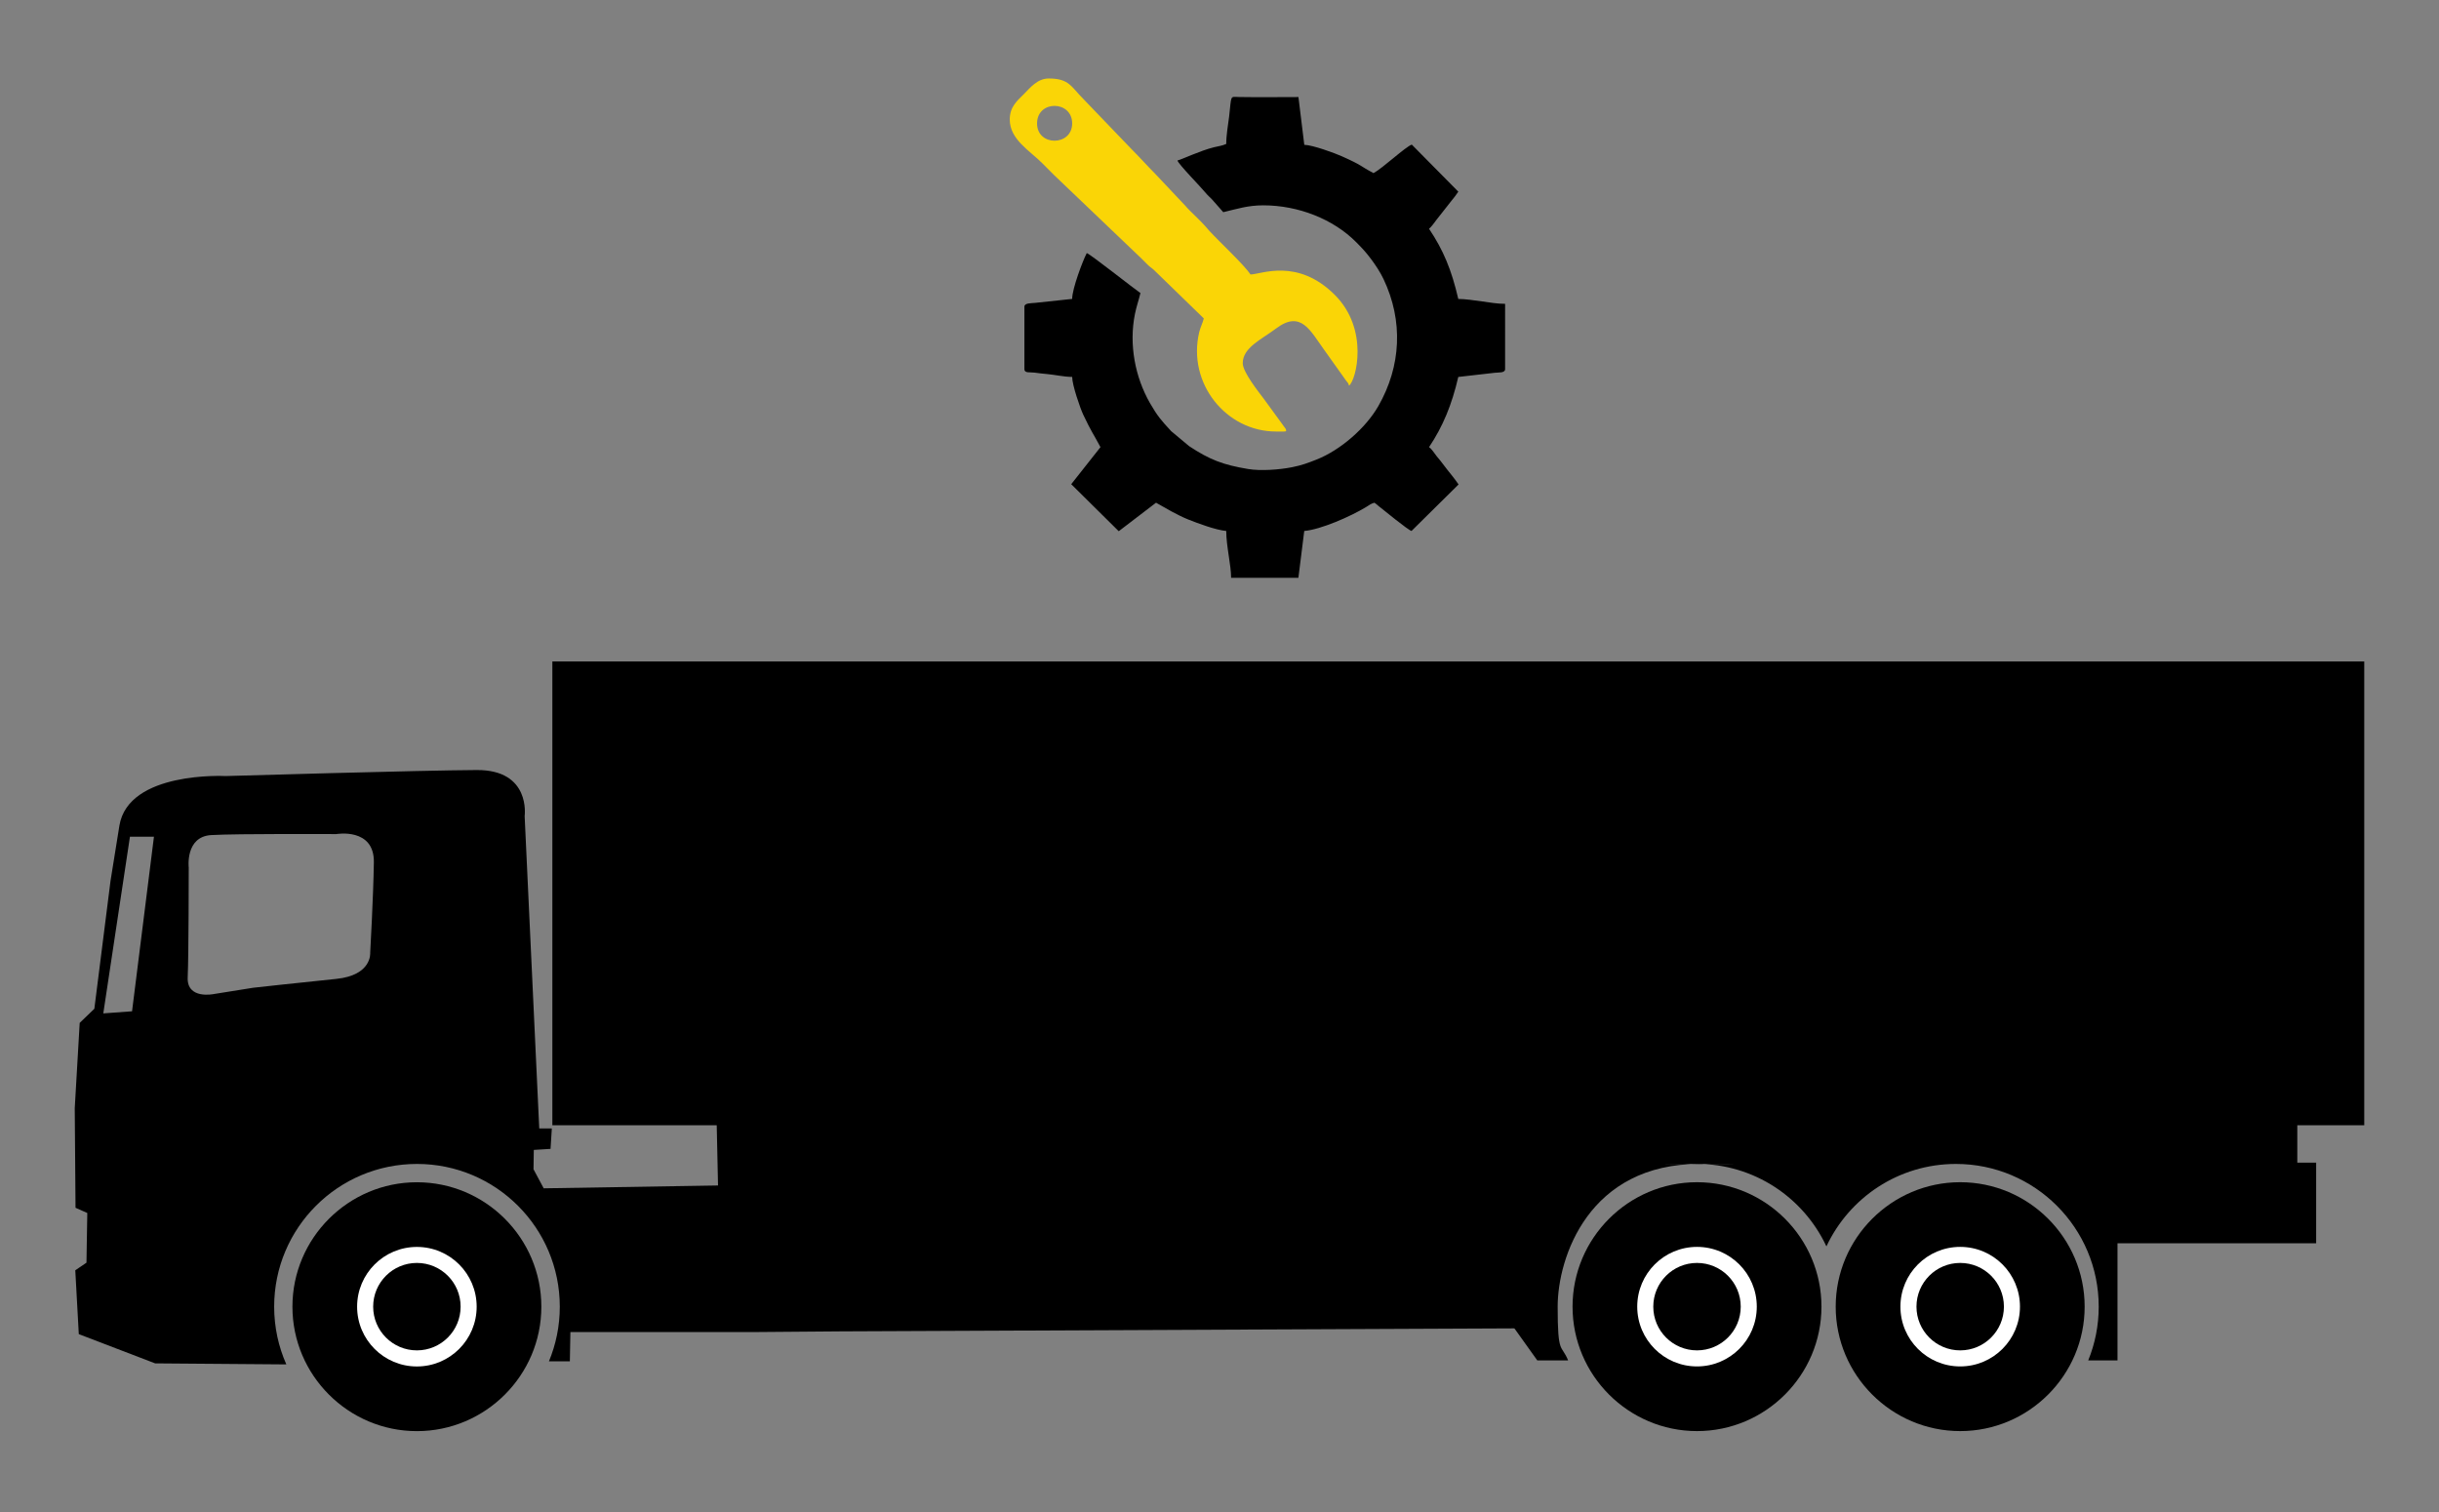 <?xml version="1.0" encoding="utf-8"?>
<!-- Generator: Adobe Illustrator 16.0.0, SVG Export Plug-In . SVG Version: 6.00 Build 0)  -->
<!DOCTYPE svg PUBLIC "-//W3C//DTD SVG 1.1//EN" "http://www.w3.org/Graphics/SVG/1.1/DTD/svg11.dtd">
<svg version="1.1" id="Layer_1" xmlns="http://www.w3.org/2000/svg" xmlns:xlink="http://www.w3.org/1999/xlink" x="0px" y="0px"
	 width="59.125px" height="36.667px" viewBox="0 0 59.125 36.667" enable-background="new 0 0 59.125 36.667" xml:space="preserve">
<rect x="0" y="0" width="59.125" height="36.667" fill="#808080" stroke="none"/>
<g>
	<path fill-rule="evenodd" clip-rule="evenodd" d="M10.106,34.697c1.662,0,3.017-1.355,3.017-3.017s-1.354-3.017-3.017-3.017
		c-1.661,0-3.017,1.355-3.017,3.017S8.445,34.697,10.106,34.697z"/>
	<circle fill-rule="evenodd" clip-rule="evenodd" fill="#FFFFFF" cx="10.106" cy="31.68" r="1.449"/>
	<circle fill-rule="evenodd" clip-rule="evenodd" cx="10.106" cy="31.679" r="1.06"/>
</g>
<g>
	<path fill-rule="evenodd" clip-rule="evenodd" d="M29.726,3.489c-0.098,0.046-0.175,0.051-0.298,0.081
		c-0.341,0.085-0.778,0.296-0.885,0.321c0.023,0.088,0.578,0.653,0.682,0.783c0.05,0.062,0.097,0.098,0.152,0.156l0.277,0.314
		c0.328-0.077,0.59-0.166,0.969-0.166c0.851,0,1.697,0.334,2.252,0.892c0.147,0.148,0.237,0.244,0.365,0.415
		c0.108,0.145,0.218,0.311,0.299,0.481c0.481,1.012,0.429,2.112-0.127,3.081c-0.307,0.534-0.918,1.065-1.495,1.294
		c-0.203,0.08-0.353,0.138-0.594,0.186c-0.309,0.062-0.768,0.094-1.065,0.044c-0.609-0.101-0.931-0.224-1.431-0.554l-0.438-0.366
		c-0.246-0.266-0.333-0.369-0.509-0.673c-0.364-0.633-0.517-1.428-0.367-2.167c0.041-0.199,0.092-0.333,0.133-0.506
		c-0.13-0.086-1.218-0.947-1.301-0.969c-0.094,0.178-0.354,0.862-0.354,1.111l-0.896,0.096c-0.093,0.01-0.262-0.001-0.262,0.093
		V8.95c0,0.102,0.132,0.069,0.246,0.084c0.115,0.015,0.188,0.025,0.297,0.034c0.195,0.017,0.419,0.07,0.615,0.07
		c0,0.197,0.194,0.758,0.268,0.915c0.204,0.432,0.24,0.451,0.418,0.788l-0.709,0.898l1.152,1.14l0.904-0.691l0.378,0.213
		c0.124,0.065,0.262,0.138,0.398,0.192c0.233,0.093,0.676,0.259,0.926,0.28c0,0.369,0.118,0.827,0.118,1.135h1.631l0.142-1.135
		c0.397-0.033,1.123-0.351,1.499-0.58c0.074-0.045,0.123-0.086,0.203-0.105c0.047,0.031,0.056,0.046,0.104,0.084
		c0.112,0.088,0.71,0.579,0.794,0.601l1.141-1.128c-0.117-0.172-0.233-0.299-0.354-0.462c-0.062-0.083-0.112-0.146-0.178-0.224
		c-0.059-0.072-0.114-0.172-0.184-0.218c0.335-0.5,0.552-1.024,0.709-1.702l0.892-0.102c0.089-0.01,0.243,0.009,0.243-0.087V7.366
		c-0.189,0-0.37-0.032-0.557-0.058c-0.179-0.024-0.404-0.06-0.578-0.06c-0.163-0.704-0.361-1.183-0.709-1.702
		c0.048-0.035,0.14-0.161,0.183-0.22l0.354-0.45c0.068-0.083,0.116-0.144,0.173-0.229l-1.128-1.141
		c-0.146,0.046-0.712,0.577-0.928,0.691c-0.35-0.185-0.243-0.174-0.772-0.41c-0.169-0.076-0.702-0.271-0.906-0.276l-0.142-1.158
		c-0.479,0-0.965,0.007-1.443-0.001c-0.221-0.004-0.176-0.062-0.237,0.472C29.771,3.03,29.726,3.27,29.726,3.489z"/>
	<path fill-rule="evenodd" clip-rule="evenodd" fill="#FAD506" d="M25.14,2.993c0-0.573,0.851-0.563,0.851,0
		C25.99,3.547,25.14,3.555,25.14,2.993L25.14,2.993z M24.478,2.898c0,0.483,0.485,0.755,0.786,1.057
		c0.104,0.105,0.191,0.192,0.295,0.296l2.116,2.021c0.053,0.052,0.088,0.089,0.142,0.142c0.063,0.064,0.102,0.079,0.166,0.141
		l1.199,1.165c-0.024,0.104-0.087,0.225-0.112,0.336c-0.292,1.241,0.657,2.406,1.861,2.406c0.238,0,0.272,0.019,0.235-0.066
		l-0.52-0.714c-0.134-0.178-0.52-0.661-0.52-0.875c0-0.38,0.447-0.572,0.811-0.845c0.6-0.45,0.825,0.053,1.165,0.523l0.531,0.746
		c0.044,0.062,0.049,0.042,0.069,0.119c0.172-0.125,0.497-1.365-0.348-2.204c-0.902-0.897-1.777-0.497-2.039-0.491
		c-0.16-0.239-0.753-0.791-0.999-1.058c-0.017-0.019-0.015-0.017-0.033-0.038c-0.003-0.004-0.007-0.009-0.011-0.013
		c-0.187-0.221-0.42-0.416-0.534-0.553l-0.734-0.779c-0.204-0.205-0.374-0.398-0.579-0.603l-1.158-1.206
		c-0.303-0.302-0.346-0.502-0.845-0.502c-0.274,0-0.451,0.227-0.597,0.373C24.663,2.44,24.478,2.584,24.478,2.898z"/>
</g>
<path fill-rule="evenodd" clip-rule="evenodd" d="M37.496,26.489c-1.251,0.008-19.346,0.016-20.138,0.023l0.048,2.229l-4.226,0.069
	l-0.247-0.462l0.007-0.469l0.406-0.025l0.031-0.495h-0.305l-0.354-7.574c0,0,0.158-1.122-1.16-1.116
	c-1.319,0.006-6.091,0.146-6.091,0.146s-2.357-0.127-2.573,1.204S2.68,21.351,2.68,21.351l-0.393,3.106l-0.355,0.342l-0.12,2.067
	l0.019,2.416l0.285,0.126l-0.02,1.205l-0.271,0.184l0.085,1.548l1.851,0.709l3.18,0.025c-0.189-0.428-0.295-0.901-0.295-1.399
	c0-1.912,1.55-3.461,3.462-3.461s3.462,1.55,3.462,3.461c0,0.469-0.094,0.917-0.263,1.324h0.012h0.495l0.013-0.709h4.466
	l2.093-0.017l17.109-0.076L37.496,26.489L37.496,26.489z M3.201,24.518l-0.697,0.051l0.646-4.284h0.582L3.201,24.518L3.201,24.518z
	 M8.15,20.222c0,0,0.926-0.165,0.913,0.684c-0.013,0.85-0.089,2.193-0.089,2.193s0.051,0.545-0.824,0.634
	c-0.875,0.088-2.016,0.215-2.016,0.215l-0.95,0.152c0,0-0.659,0.14-0.634-0.406s0.025-2.662,0.025-2.662s-0.089-0.748,0.545-0.786
	C5.755,20.209,8.15,20.222,8.15,20.222z"/>
<g>
	<polygon fill-rule="evenodd" clip-rule="evenodd" points="13.39,16.037 57.313,16.037 57.313,27.281 21.226,27.281 21.226,27.775 
		17.423,27.775 17.423,27.281 13.39,27.281 	"/>
	<path fill-rule="evenodd" clip-rule="evenodd" d="M30.996,28.188h4.242v1.955l2.029,2.84h0.747
		c-0.163-0.402-0.254-0.117-0.254-1.303c0-1.186,0.747-3.475,3.462-3.461c2.823,0.014-2.908,0-0.085,0
		c1.389,0,2.586,0.818,3.138,1.999c0.552-1.181,1.749-1.999,3.139-1.999c1.911,0,3.462,1.549,3.462,3.461
		c0,0.461-0.091,0.901-0.255,1.303h0.71v-2.84h4.816v-1.955H55.69v-1.471H30.996V28.188z"/>
	<g>
		<path fill-rule="evenodd" clip-rule="evenodd" d="M47.518,34.696c1.661,0,3.017-1.355,3.017-3.017s-1.355-3.017-3.017-3.017
			c-1.662,0-3.018,1.355-3.018,3.017S45.855,34.696,47.518,34.696z"/>
		<circle fill-rule="evenodd" clip-rule="evenodd" fill="#FFFFFF" cx="47.518" cy="31.679" r="1.449"/>
		<circle fill-rule="evenodd" clip-rule="evenodd" cx="47.518" cy="31.679" r="1.06"/>
	</g>
	<g>
		<path fill-rule="evenodd" clip-rule="evenodd" d="M41.138,34.696c1.662,0,3.017-1.355,3.017-3.017s-1.354-3.017-3.017-3.017
			s-3.017,1.355-3.017,3.017S39.476,34.696,41.138,34.696z"/>
		<circle fill-rule="evenodd" clip-rule="evenodd" fill="#FFFFFF" cx="41.138" cy="31.679" r="1.449"/>
		<circle fill-rule="evenodd" clip-rule="evenodd" cx="41.138" cy="31.679" r="1.06"/>
	</g>
</g>
</svg>
